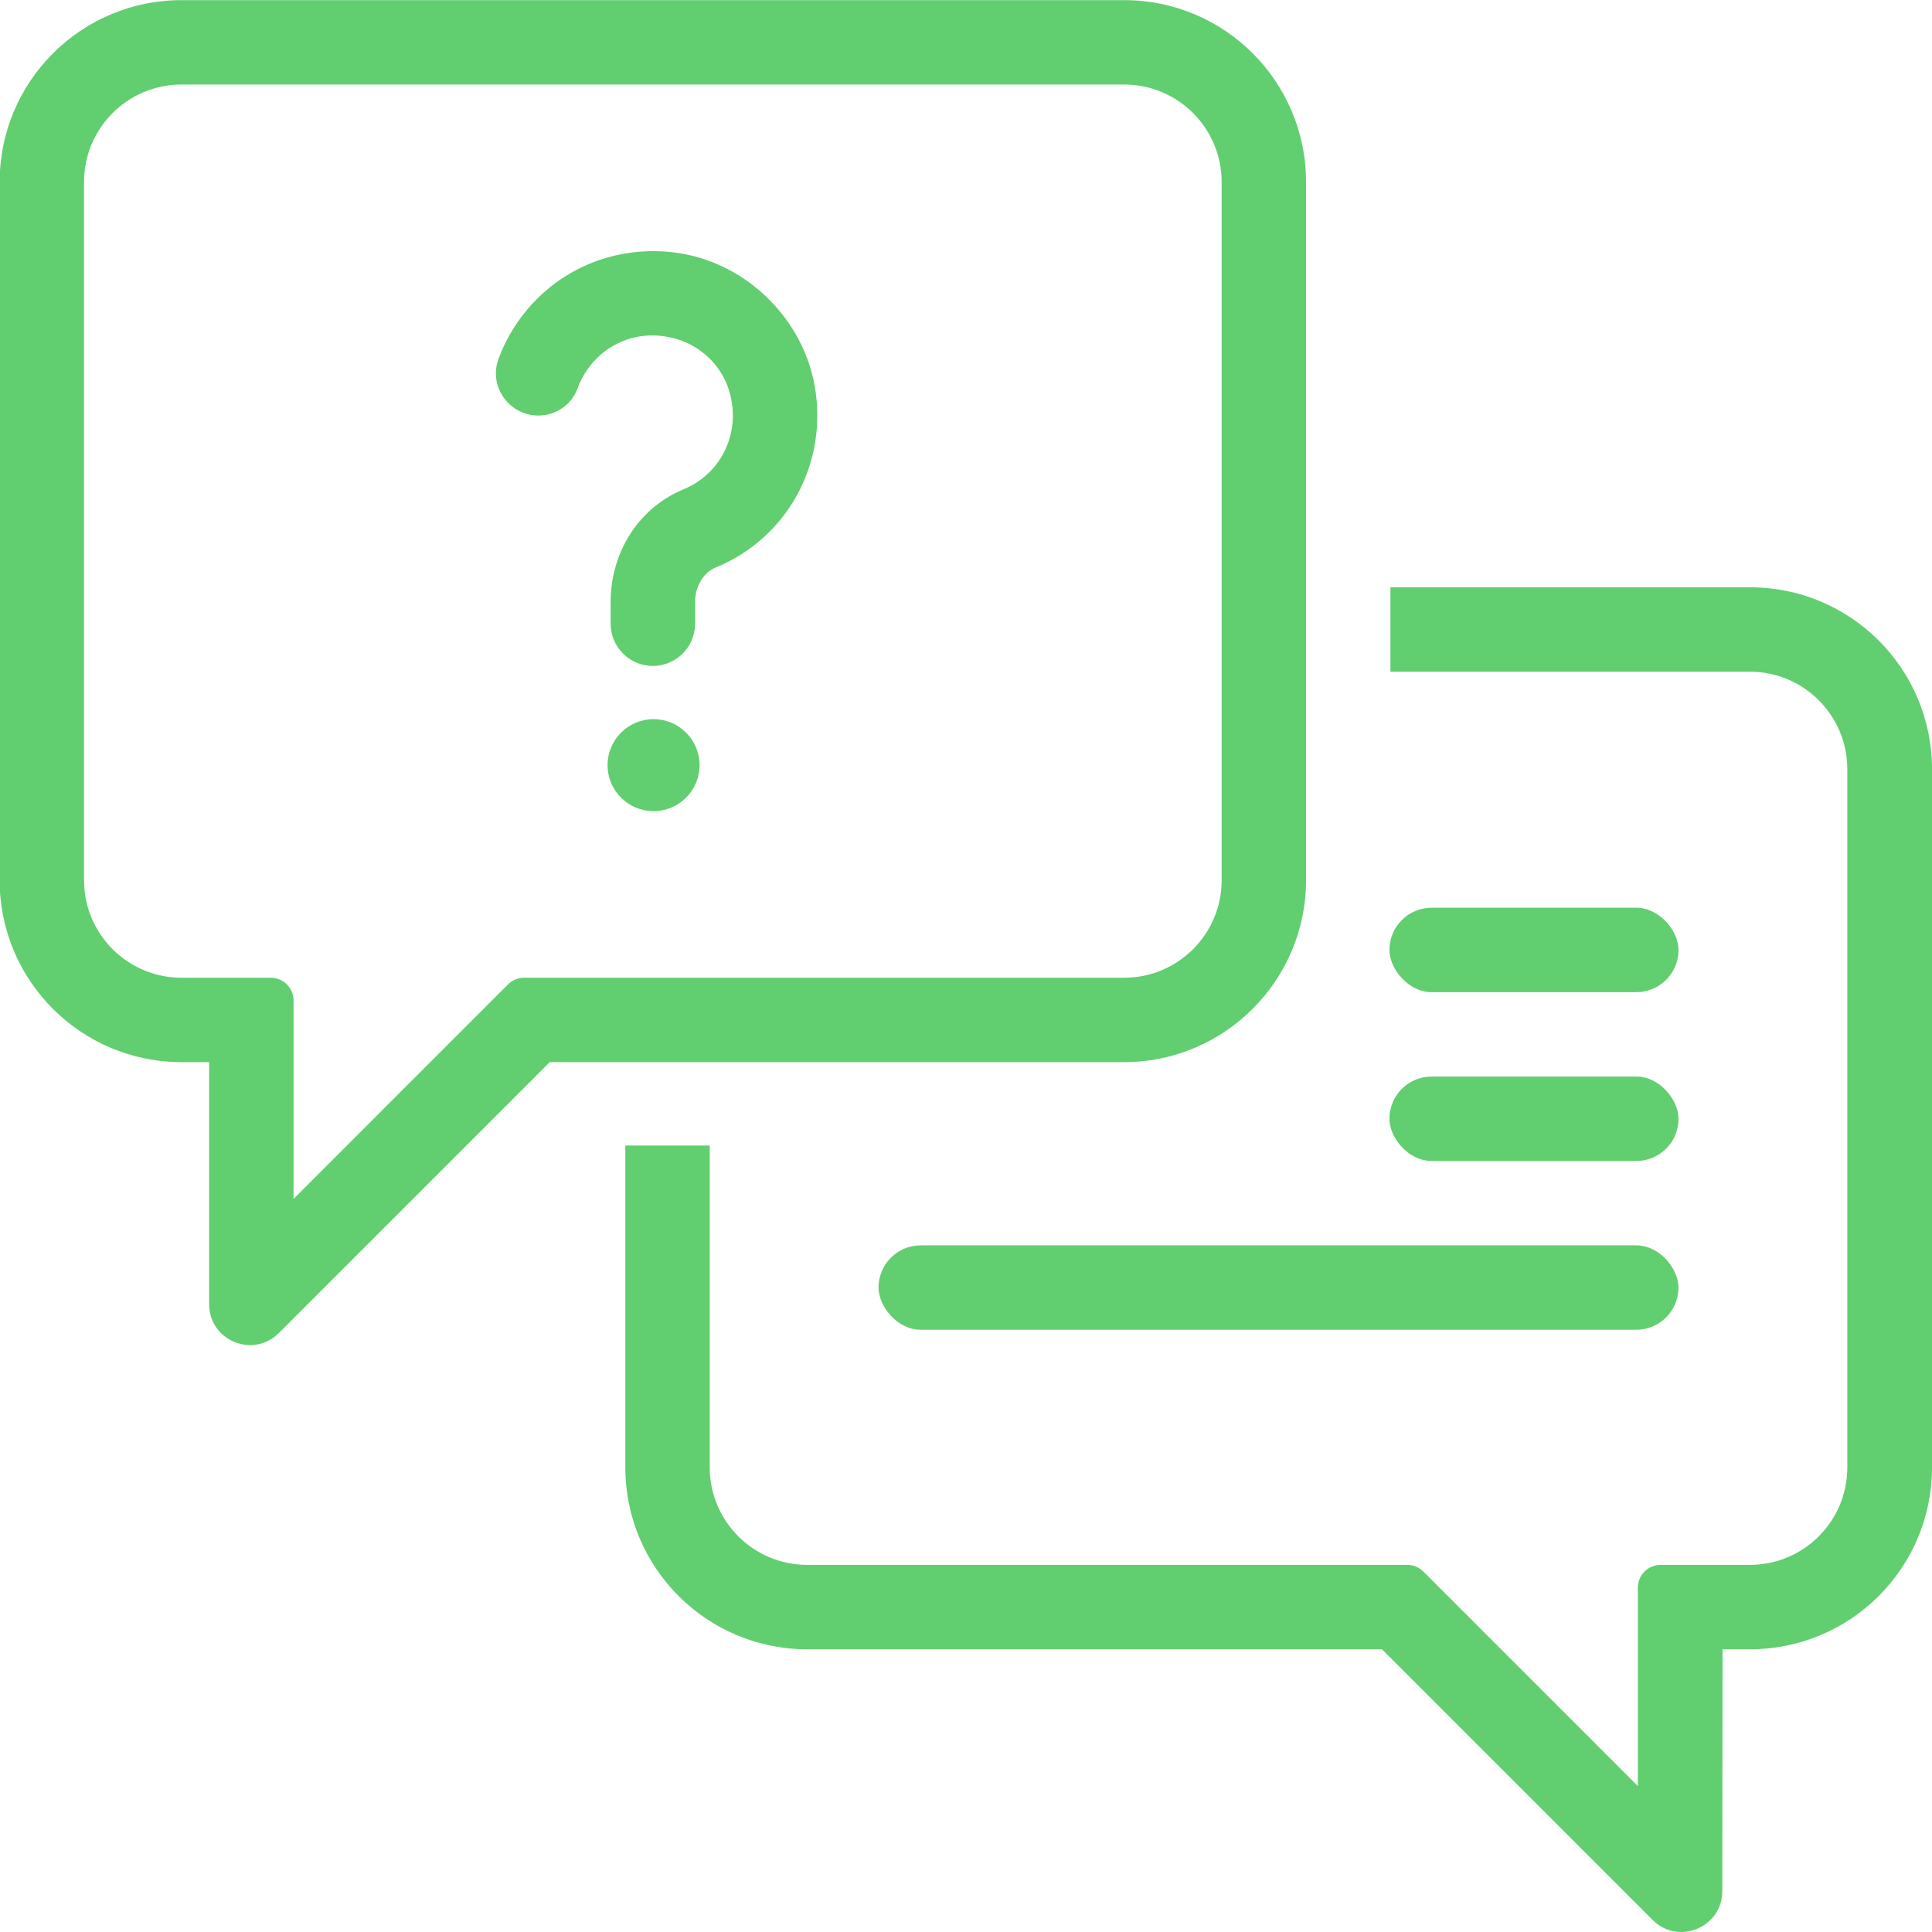<svg xmlns="http://www.w3.org/2000/svg" viewBox="0 0 72 72" fill="#61CE70"><path d="M16.824,34.106c-.008.003,0,.01.005.016.009-.015.009-.021-.005-.016Z"></path><path d="M41.895.005H6.764C3.021.005-.013,3.04-.013,6.783v26.022c0,3.743,3.034,6.777,6.777,6.777h1.029v9.021c0,1.355,1.638,2.034,2.597,1.076l10.096-10.096h21.421c3.731-.008,6.765-3.045,6.765-6.778V6.782C48.672,3.039,45.638.005,41.895.005ZM45.527,32.805c0,2.006-1.626,3.632-3.632,3.632h-22.361c-.226,0-.442.09-.602.249l-7.992,7.993v-7.391c0-.47-.381-.851-.852-.851h-3.324c-2.006,0-3.632-1.626-3.632-3.632V6.782c0-2.006,1.626-3.632,3.632-3.632h35.131c2.006,0,3.632,1.626,3.632,3.632v26.022Z"></path><rect x="51.78" y="40.12" width="10.773" height="3.146" rx="1.572" ry="1.572"></rect><rect x="51.78" y="33.829" width="10.773" height="3.146" rx="1.572" ry="1.572"></rect><path d="M30.361,14.384c-.436-2.467-2.463-4.494-4.931-4.93-1.822-.315-3.656.172-5.035,1.335-.835.704-1.456,1.601-1.82,2.597-.373,1.02.403,2.1,1.489,2.1h0c.653,0,1.241-.403,1.463-1.017.176-.486.478-.926.883-1.273.763-.642,1.753-.853,2.757-.577.914.251,1.68.96,1.979,1.858.522,1.564-.23,3.169-1.684,3.764-1.643.677-2.705,2.323-2.705,4.193v.81c0,.868.704,1.573,1.573,1.573h0c.868,0,1.573-.704,1.573-1.573v-.81c0-.577.315-1.104.769-1.285,2.678-1.101,4.196-3.882,3.69-6.765Z"></path><path d="M24.356,26.801c-.945,0-1.714.769-1.714,1.714s.769,1.714,1.714,1.714,1.714-.769,1.714-1.714-.769-1.714-1.714-1.714Z"></path><rect x="32.74" y="46.411" width="29.812" height="3.145" rx="1.572" ry="1.572"></rect><path d="M65.224,21.887h-13.407v3.145h13.395c2.006,0,3.632,1.626,3.632,3.632v26.022c0,2.006-1.626,3.632-3.632,3.632h-3.324c-.47,0-.851.381-.851.851v7.392l-7.993-7.994c-.16-.16-.376-.249-.602-.249h-22.361c-2.006,0-3.632-1.626-3.632-3.632v-11.995h-3.145v11.995c0,3.743,3.034,6.777,6.777,6.777h21.42l10.087,10.088c.958.958,2.595.28,2.597-1.074l.009-9.014h1.029c3.743,0,6.777-3.034,6.777-6.777v-26.022c0-3.743-3.034-6.777-6.777-6.777Z"></path></svg>